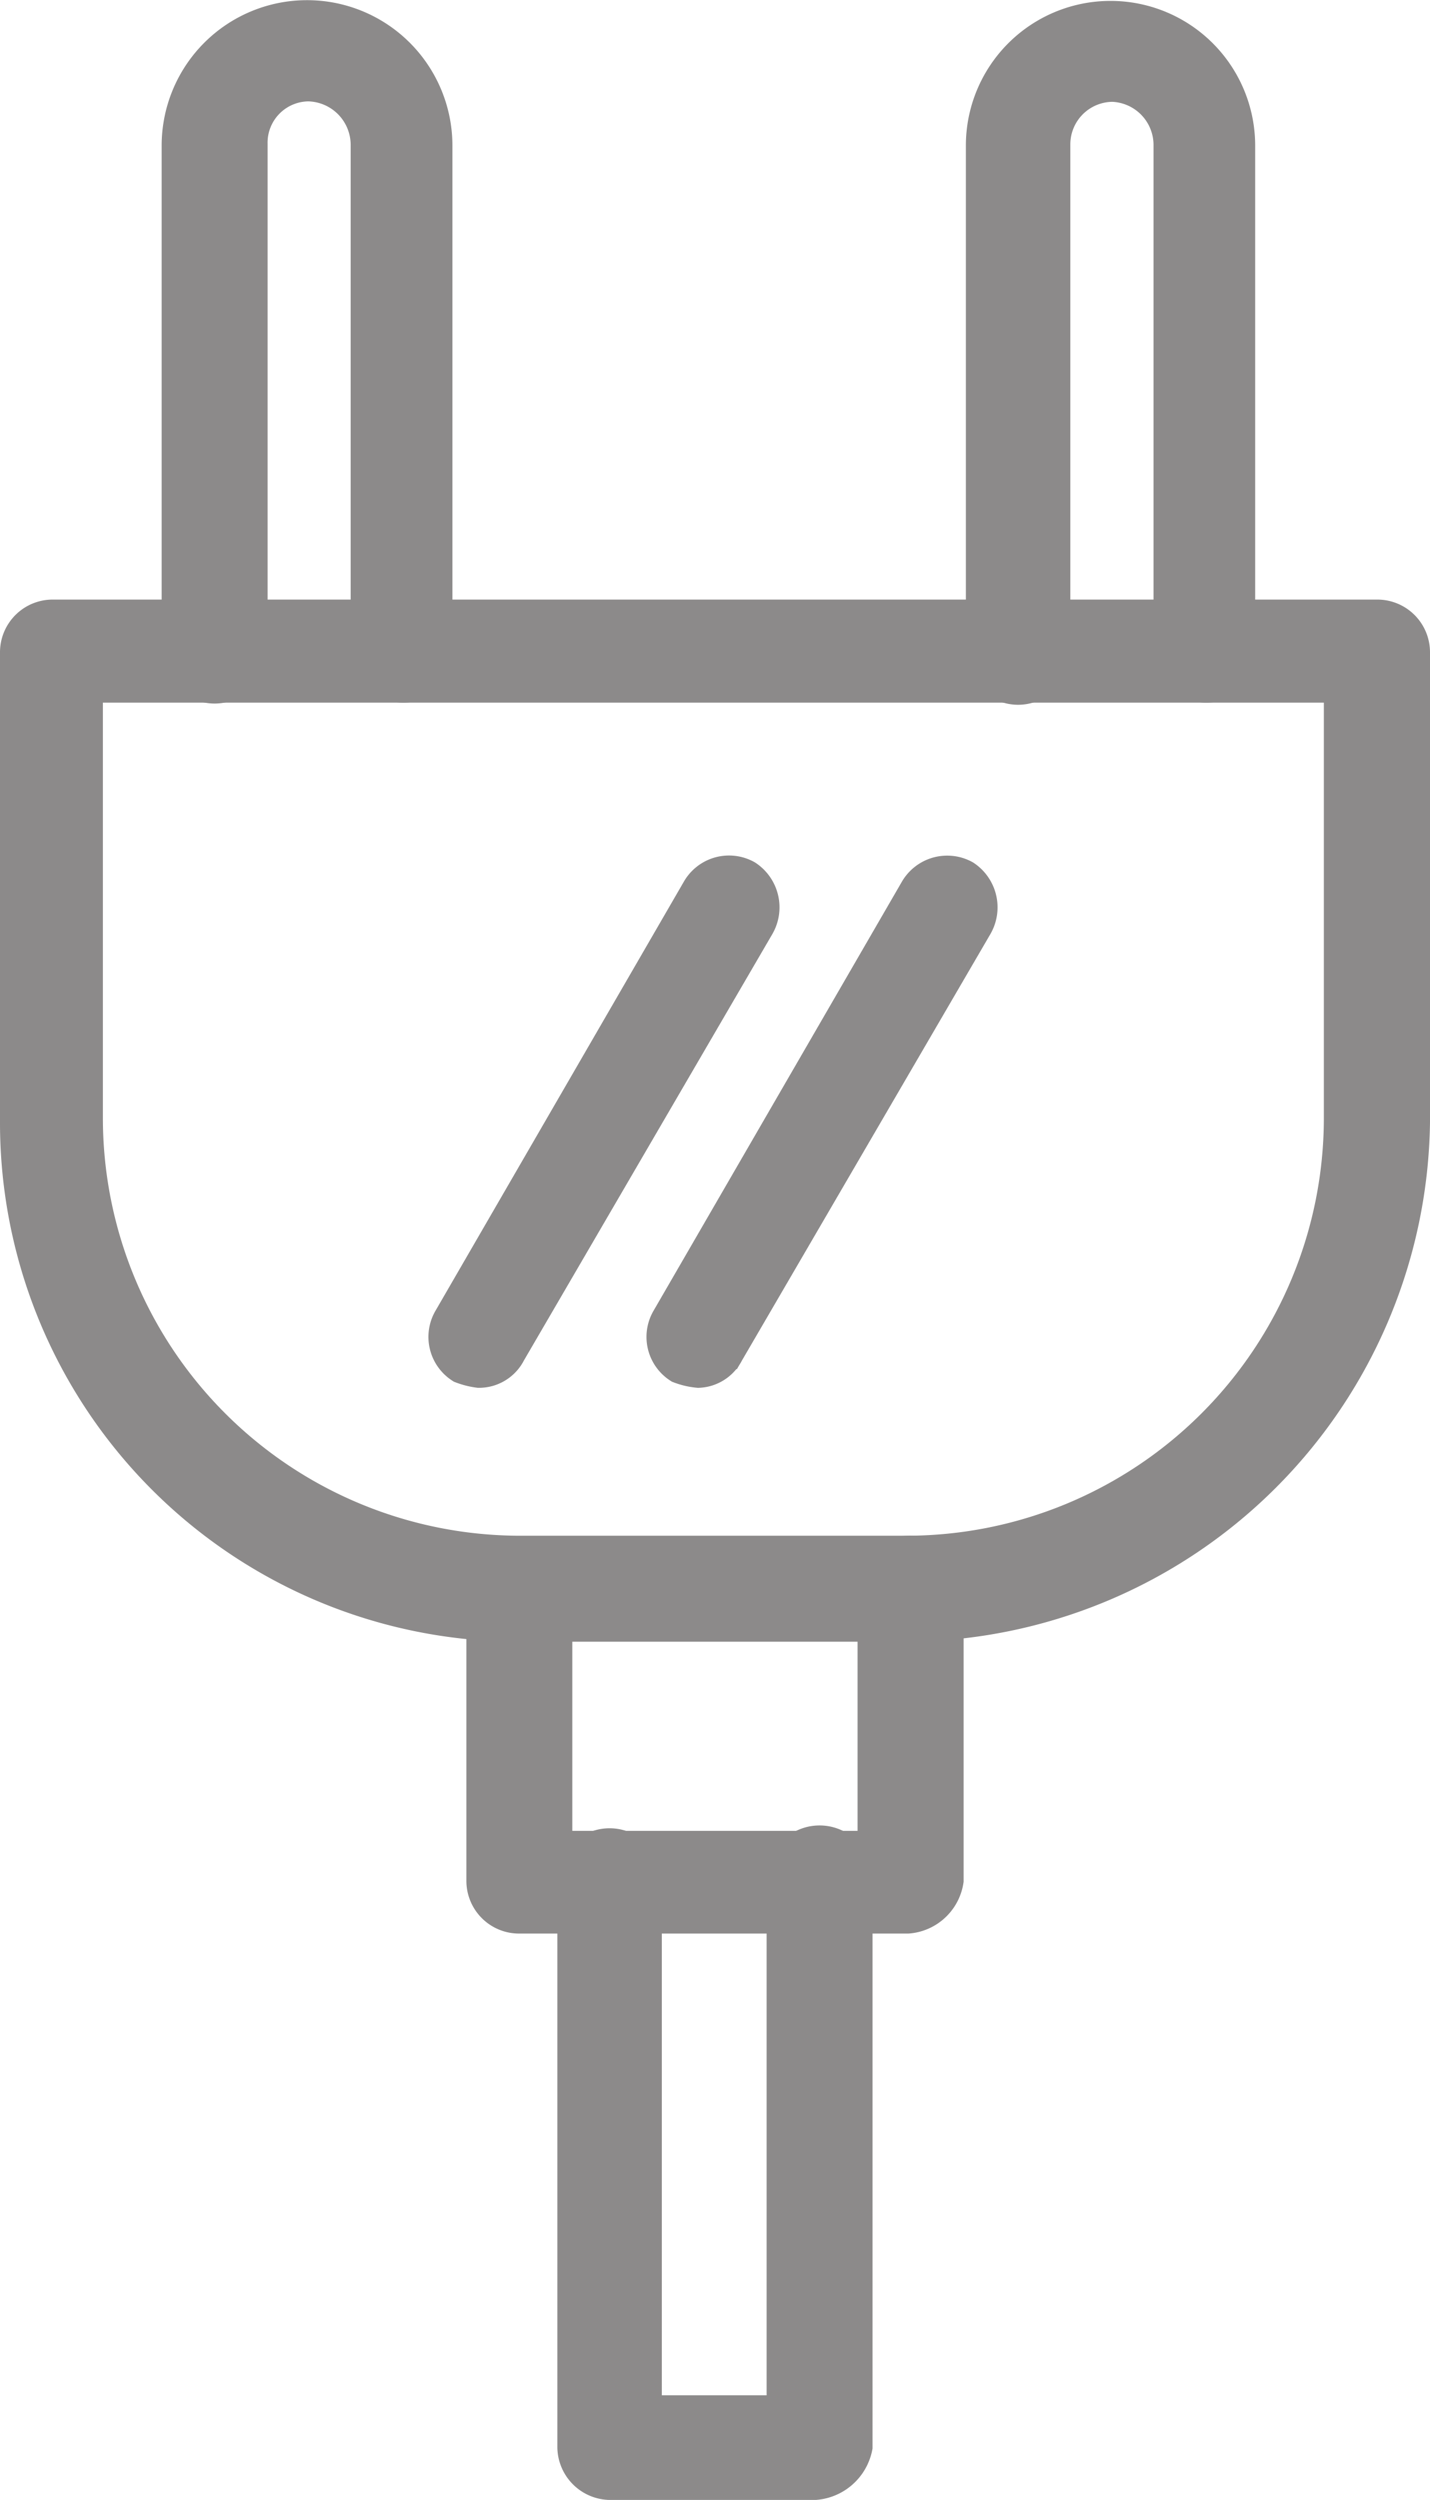 <svg xmlns="http://www.w3.org/2000/svg" width="12.703" height="22.194" viewBox="0 0 12.703 22.194">
  <g id="power-backup" transform="translate(-369.85 0.15)">
    <g id="_324711240" transform="translate(370)">
      <g id="Group_52756" data-name="Group 52756" transform="translate(0)">
        <g id="Group_52748" data-name="Group 52748" transform="translate(0 5.323)">
          <path id="Path_140588" data-name="Path 140588" d="M377.914,423.952h-3.45A4.458,4.458,0,0,1,370,419.489v-4.168a.318.318,0,0,1,.321-.321h11.761a.318.318,0,0,1,.321.321v4.168A4.522,4.522,0,0,1,377.914,423.952Zm-7.3-8.337v3.848a3.859,3.859,0,0,0,3.848,3.848h3.45a3.859,3.859,0,0,0,3.848-3.848v-3.848Z" transform="translate(-370 -415)" fill="#8c8a8a" stroke="#8c8a8a" stroke-width="0.3" fill-rule="evenodd"/>
        </g>
        <g id="Group_52749" data-name="Group 52749" transform="translate(1.436)">
          <path id="Path_140589" data-name="Path 140589" d="M484,5.938a.315.315,0,0,1-.321-.308v-4.5A.537.537,0,0,0,483.154.6a.517.517,0,0,0-.513.526V5.643a.321.321,0,0,1-.641,0v-4.5a1.141,1.141,0,1,1,2.283,0v4.5C484.321,5.823,484.168,5.938,484,5.938Z" transform="translate(-482)" fill="#8c8a8a" stroke="#8c8a8a" stroke-width="0.3" fill-rule="evenodd"/>
        </g>
        <g id="Group_52750" data-name="Group 52750" transform="translate(8.58)">
          <path id="Path_140590" data-name="Path 140590" d="M1040.988,5.938a.315.315,0,0,1-.321-.308v-4.5a.534.534,0,0,0-.513-.526.528.528,0,0,0-.526.526V5.643a.314.314,0,1,1-.628,0v-4.5a1.135,1.135,0,1,1,2.27,0v4.5C1041.309,5.823,1041.168,5.938,1040.988,5.938Z" transform="translate(-1039)" fill="#8c8a8a" stroke="#8c8a8a" stroke-width="0.3" fill-rule="evenodd"/>
        </g>
        <g id="Group_52751" data-name="Group 52751" transform="translate(4.143 13.634)">
          <path id="Path_140591" data-name="Path 140591" d="M696.771,1066.232h-3.45a.318.318,0,0,1-.321-.321v-2.591a.321.321,0,0,1,.641,0v2.3h2.834v-2.3a.318.318,0,0,1,.321-.321.326.326,0,0,1,.321.321v2.591A.38.38,0,0,1,696.771,1066.232Z" transform="translate(-693 -1063)" fill="#8c8a8a" stroke="#8c8a8a" stroke-width="0.3" fill-rule="evenodd"/>
        </g>
        <g id="Group_52752" data-name="Group 52752" transform="translate(4.951 16.225)">
          <path id="Path_140592" data-name="Path 140592" d="M758.142,1270.669h-1.834a.323.323,0,0,1-.308-.321v-5.028a.314.314,0,1,1,.628,0v4.72h1.231v-4.72a.321.321,0,1,1,.641,0v5.028A.4.4,0,0,1,758.142,1270.669Z" transform="translate(-756 -1265)" fill="#8c8a8a" stroke="#8c8a8a" stroke-width="0.3" fill-rule="evenodd"/>
        </g>
        <g id="Group_52755" data-name="Group 52755" transform="translate(3.803 7.59)">
          <g id="Group_52753" data-name="Group 52753">
            <path id="Path_140593" data-name="Path 140593" d="M666.819,596.2a.677.677,0,0,1-.154-.039.312.312,0,0,1-.1-.423l2.206-3.809a.313.313,0,0,1,.423-.115.324.324,0,0,1,.1.436l-2.206,3.784A.3.3,0,0,1,666.819,596.2Z" transform="translate(-666.518 -591.769)" fill="#8c8a8a" stroke="#8c8a8a" stroke-width="0.3" fill-rule="evenodd"/>
          </g>
          <g id="Group_52754" data-name="Group 52754" transform="translate(1.937)">
            <path id="Path_140594" data-name="Path 140594" d="M817.832,596.2a.636.636,0,0,1-.167-.039.312.312,0,0,1-.1-.423l2.206-3.809a.316.316,0,0,1,.423-.115.324.324,0,0,1,.1.436l-2.206,3.784A.3.3,0,0,1,817.832,596.2Z" transform="translate(-817.518 -591.769)" fill="#8c8a8a" stroke="#8c8a8a" stroke-width="0.3" fill-rule="evenodd"/>
          </g>
        </g>
      </g>
    </g>
  </g>
</svg>
